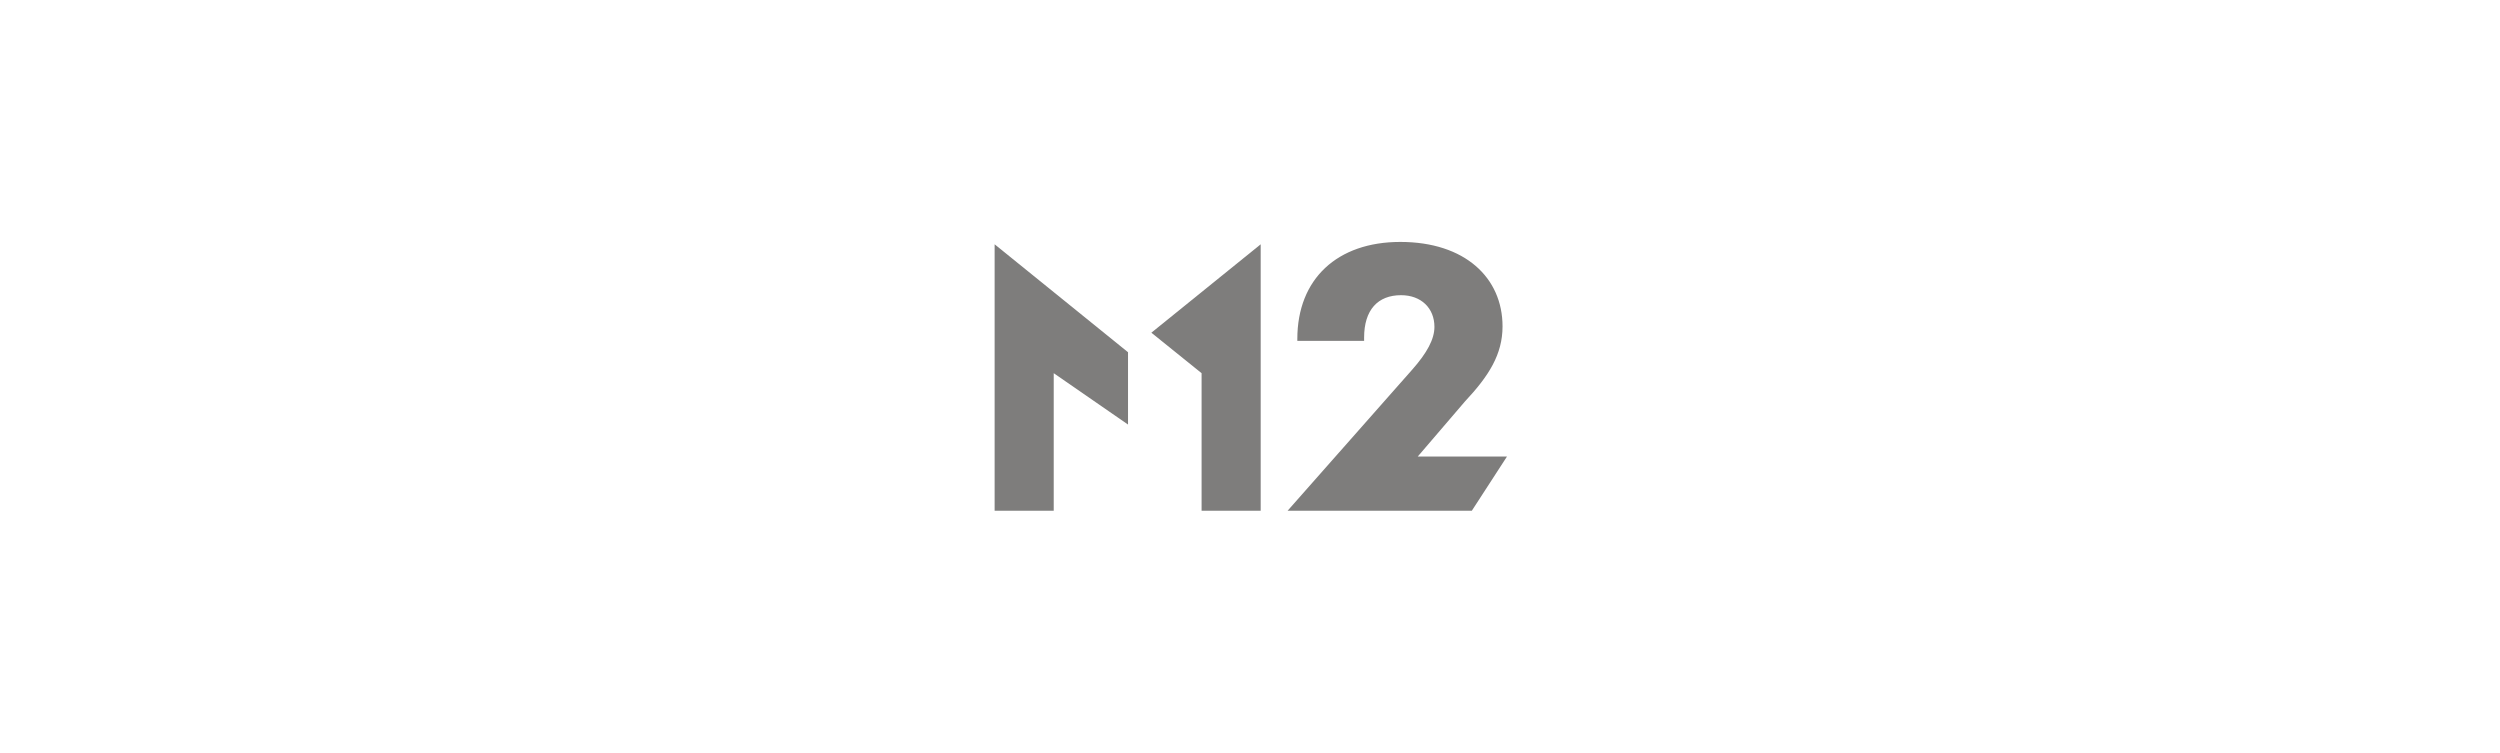 <svg width="186" height="56" viewBox="0 0 186 56" fill="none" xmlns="http://www.w3.org/2000/svg">
<path d="M74 38H78.397V27.765L83.925 31.587V26.206L74 18.176V38Z" fill="#7E7D7C"/>
<path d="M85.661 24.753L89.398 27.765V38H93.795V18.176L85.661 24.753Z" fill="#7E7D7C"/>
<path d="M105.469 33.979L108.986 29.876C110.778 27.965 111.789 26.359 111.789 24.284C111.789 20.661 108.986 18 104.183 18C99.5 18 96.521 20.743 96.521 25.222V25.362H101.49V25.116C101.49 23.064 102.501 21.962 104.238 21.962C105.743 21.962 106.722 22.936 106.722 24.319C106.722 25.233 106.172 26.253 105.073 27.496L95.796 38H109.503L112.119 33.967H105.469V33.979Z" fill="#7E7D7C"/>
</svg>
